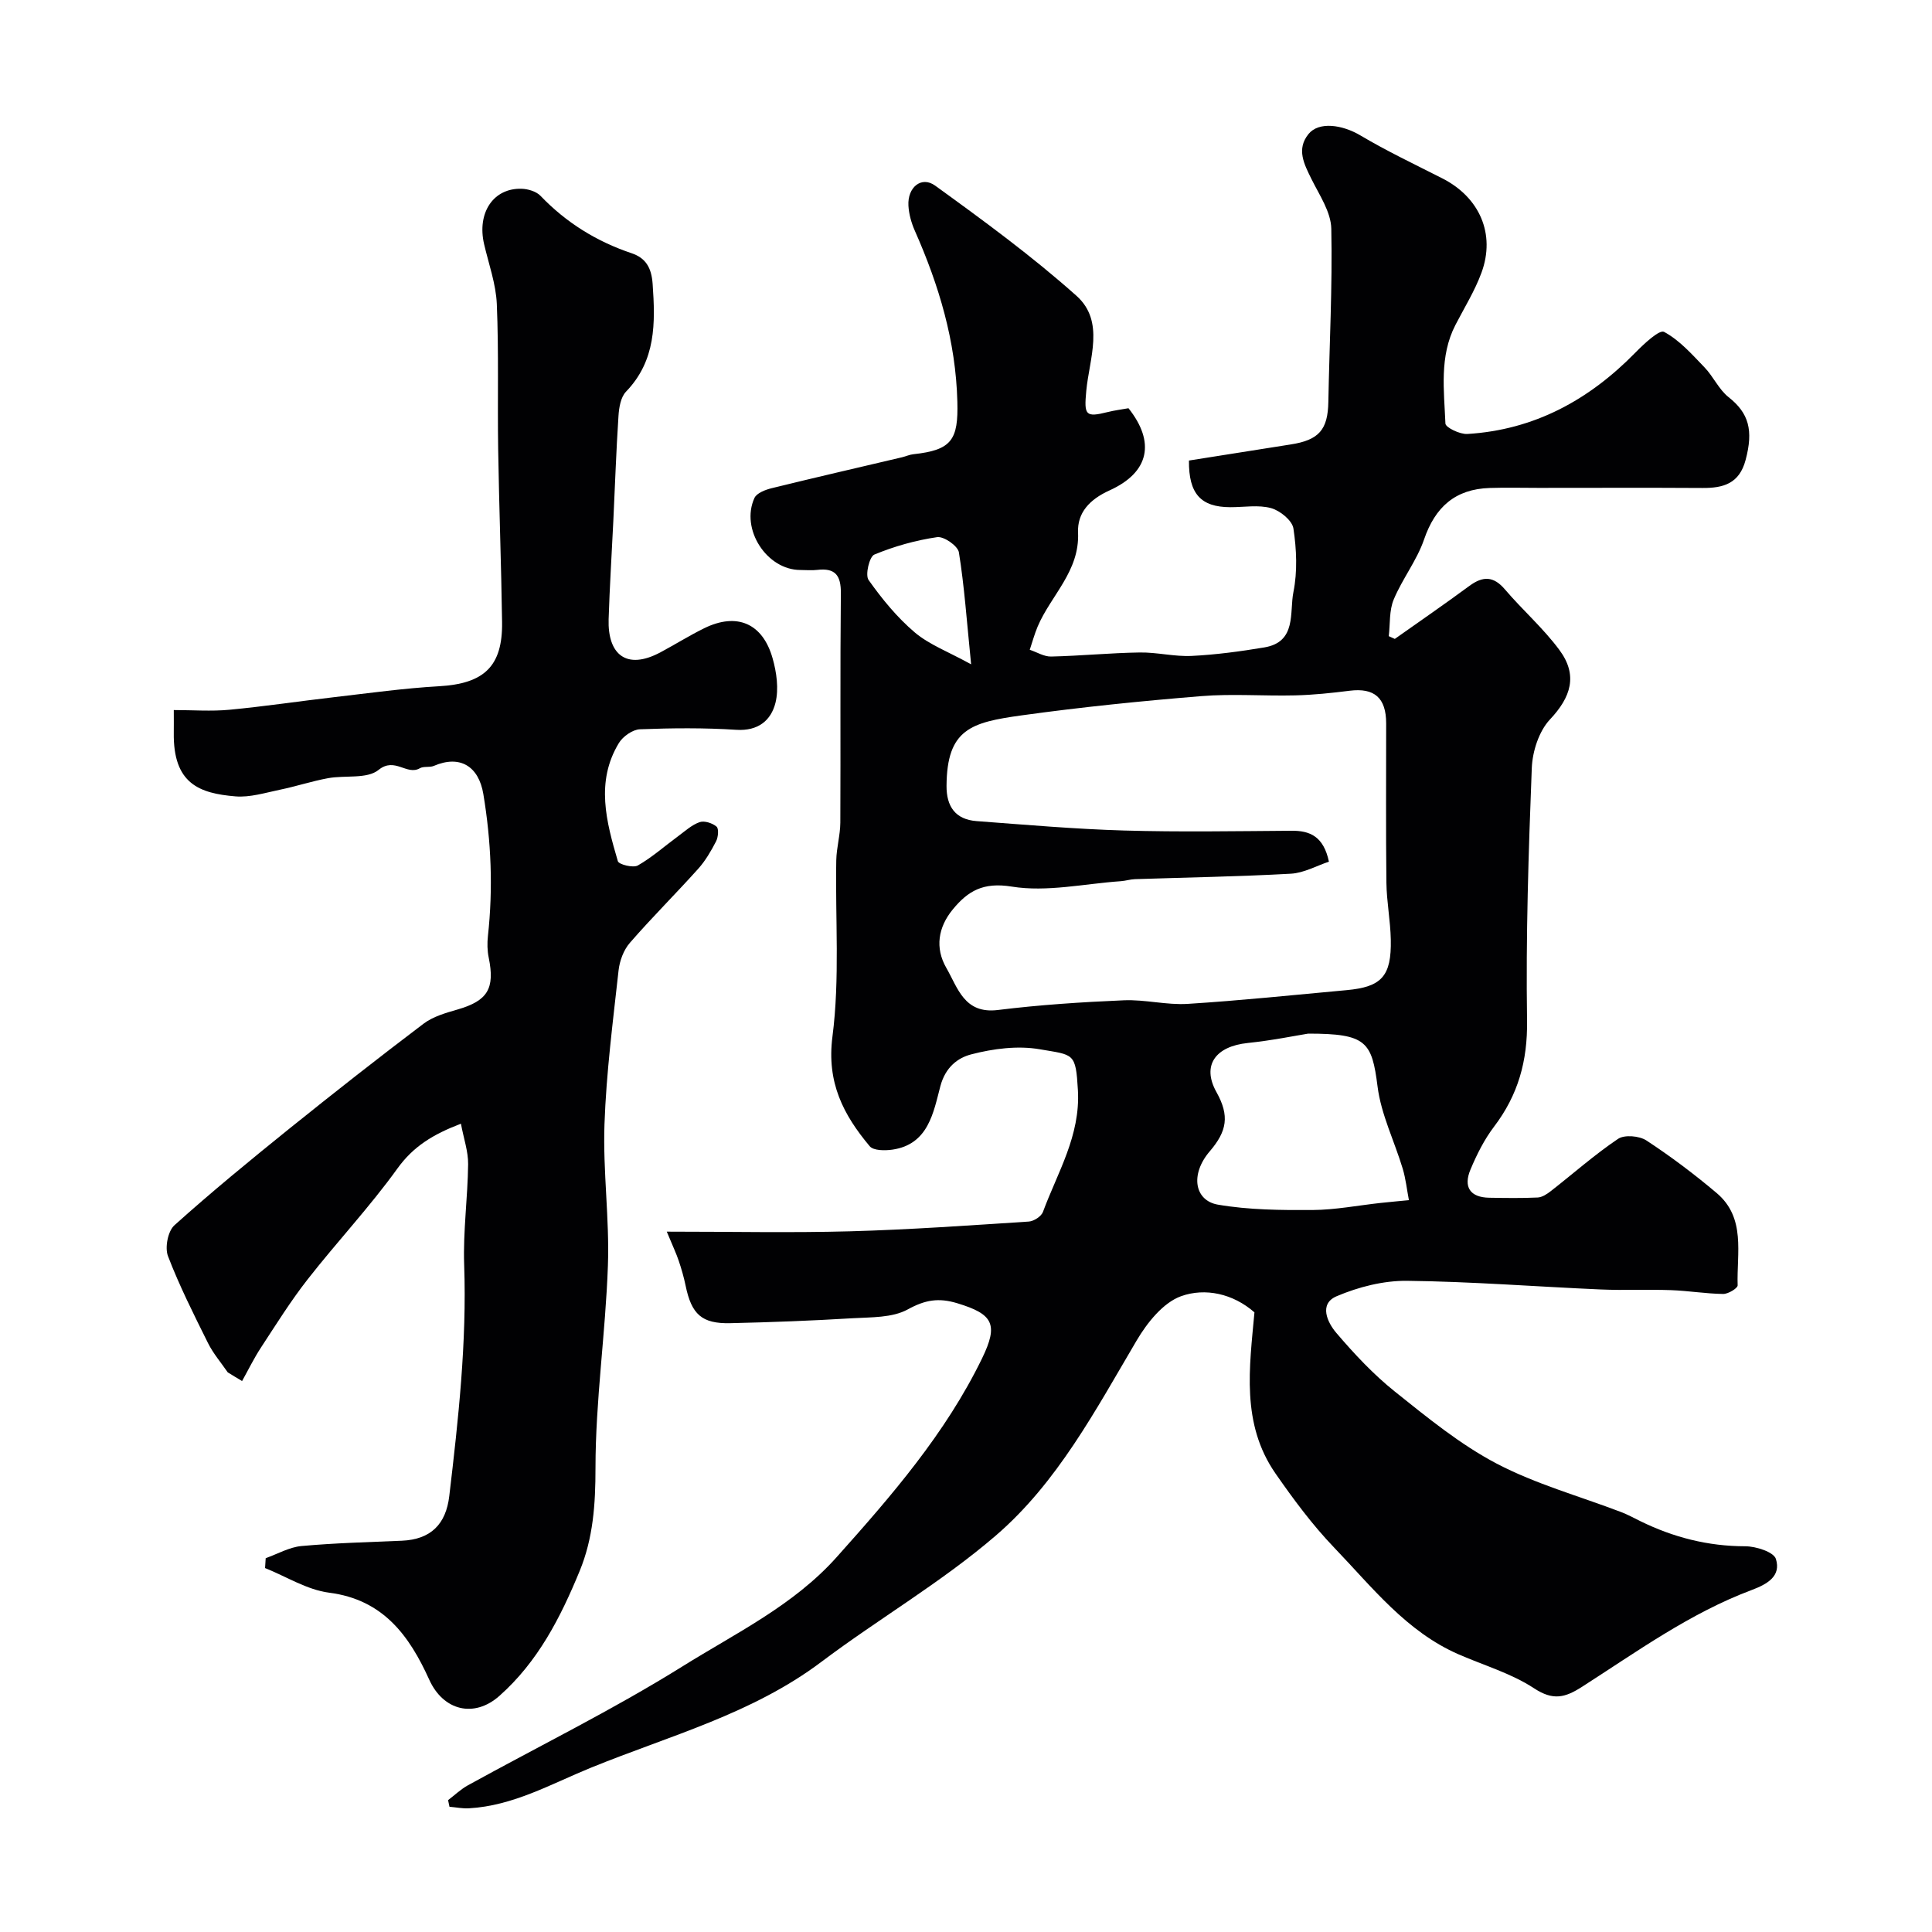 <svg enable-background="new 0 0 400 400" viewBox="0 0 400 400" xmlns="http://www.w3.org/2000/svg"><g fill="#010103"><path d="m259.72 271.71c-4.43-3.89-10.21-5.13-15.18-3.35-3.72 1.33-7.04 5.5-9.21 9.18-8.5 14.4-16.42 29.43-29.18 40.4-11.21 9.65-24.21 17.19-36.08 26.12-14.37 10.82-31.5 15.31-47.74 21.93-8.26 3.37-16.07 7.88-25.24 8.4-1.33.08-2.69-.21-4.03-.32-.1-.46-.19-.91-.29-1.37 1.37-1.04 2.63-2.26 4.12-3.08 14.82-8.17 30.06-15.66 44.39-24.6 11.03-6.89 22.99-12.61 31.95-22.64 11.39-12.74 22.53-25.59 30.08-41.11 3.45-7.09 2.32-9.19-5.09-11.44-3.9-1.19-6.67-.71-10.28 1.27-3.2 1.76-7.58 1.6-11.47 1.83-8.42.51-16.86.83-25.3 1.02-5.88.13-8-1.84-9.22-7.76-.36-1.75-.86-3.48-1.43-5.17-.5-1.49-1.18-2.91-2.47-6.02 13.44 0 25.68.26 37.9-.07 12.36-.34 24.72-1.22 37.06-2.02 1.04-.07 2.58-1.07 2.92-1.99 3.03-8.2 7.77-15.77 7.24-25.19-.45-7.85-.84-7.27-7.9-8.49-4.56-.79-9.63-.13-14.17 1.05-2.76.71-5.35 2.61-6.41 6.6-1.42 5.36-2.45 12.05-9.93 13.13-1.54.22-3.93.22-4.7-.71-5.45-6.51-8.94-13.19-7.71-22.7 1.55-12 .57-24.32.79-36.49.05-2.6.82-5.19.84-7.79.08-15.83-.05-31.66.11-47.49.04-3.7-1.15-5.29-4.88-4.85-1.15.14-2.33.02-3.5.02-6.95 0-12.46-8.46-9.51-14.91.47-1.02 2.27-1.71 3.59-2.03 8.98-2.21 17.99-4.28 26.98-6.4.79-.19 1.55-.55 2.35-.63 7.95-.86 9.3-2.99 9.09-10.88-.32-12.52-3.81-24.11-8.81-35.4-.71-1.61-1.22-3.43-1.32-5.18-.22-3.78 2.68-6.21 5.53-4.15 10.02 7.25 20.06 14.6 29.27 22.82 5.93 5.3 2.64 13 2.02 19.69-.47 5.02-.19 5.53 4.45 4.37 1.4-.35 2.84-.53 4.29-.79 5.55 6.98 4.38 13.25-3.92 17.01-4.15 1.88-6.7 4.64-6.52 8.74.35 8.01-5.61 12.97-8.36 19.44-.66 1.56-1.1 3.21-1.64 4.82 1.48.49 2.97 1.44 4.44 1.4 6.11-.14 12.2-.75 18.31-.84 3.6-.06 7.22.89 10.8.71 5.03-.25 10.05-.93 15.02-1.76 6.75-1.13 5.17-7.27 6.02-11.47.85-4.24.65-8.84 0-13.15-.25-1.66-2.77-3.71-4.63-4.22-2.63-.72-5.62-.18-8.45-.19-6.09-.02-8.62-2.76-8.55-9.66 6.97-1.1 14.02-2.23 21.06-3.33 5.87-.91 7.7-3.06 7.8-8.83.22-11.95.86-23.91.61-35.84-.07-3.45-2.44-6.93-4.08-10.23-1.54-3.13-3.2-6.22-.63-9.38 2.13-2.62 6.97-1.94 10.74.3 5.48 3.25 11.27 6 16.96 8.89 7.71 3.92 11.06 11.52 8.1 19.54-1.38 3.76-3.54 7.23-5.39 10.81-3.36 6.52-2.35 13.55-2.07 20.41.03.82 3 2.25 4.53 2.16 13.85-.84 25.17-7.02 34.77-16.82 1.77-1.81 4.99-4.83 5.96-4.32 3.2 1.71 5.79 4.66 8.39 7.36 1.83 1.9 2.96 4.57 4.98 6.16 4.19 3.31 5.16 6.85 3.52 13-1.3 4.9-4.6 5.83-8.93 5.8-11.33-.07-22.66-.02-34-.02-3.35 0-6.71-.09-10.06.02-7.1.23-11.27 3.91-13.58 10.65-1.49 4.35-4.51 8.17-6.29 12.45-.95 2.27-.72 5.04-1.02 7.58.42.19.84.38 1.25.57 5.16-3.65 10.36-7.23 15.45-10.98 2.8-2.06 4.99-2.05 7.36.74 3.64 4.27 7.94 8.03 11.26 12.52 3.9 5.26 2.38 9.8-1.95 14.4-2.28 2.43-3.62 6.6-3.76 10.05-.68 17.42-1.24 34.87-.98 52.29.12 8.36-1.85 15.41-6.83 21.96-2.03 2.67-3.59 5.79-4.89 8.9-1.49 3.56-.11 5.76 3.93 5.82 3.33.05 6.67.11 10-.05.93-.05 1.94-.72 2.73-1.34 4.63-3.61 9.04-7.53 13.9-10.8 1.34-.9 4.4-.63 5.87.33 5.05 3.31 9.91 6.97 14.53 10.87 6.12 5.16 4.14 12.49 4.36 19.13.02.59-1.95 1.79-2.99 1.78-3.6-.05-7.19-.66-10.8-.79-4.85-.17-9.72.07-14.57-.14-13.37-.58-26.73-1.64-40.11-1.79-4.87-.05-10.04 1.27-14.55 3.19-3.75 1.59-1.9 5.45-.08 7.58 3.71 4.35 7.68 8.6 12.13 12.16 6.72 5.37 13.51 10.94 21.07 14.91 8.11 4.25 17.15 6.74 25.76 10.03 1.37.52 2.66 1.23 3.98 1.88 6.86 3.37 14.02 5.2 21.74 5.21 2.21 0 5.89 1.18 6.34 2.62 1.11 3.55-1.73 5.21-5.05 6.45-12.74 4.78-23.73 12.75-35.08 20.02-3.55 2.28-6.01 2.9-9.96.3-4.69-3.08-10.34-4.72-15.57-7-10.85-4.72-17.93-13.93-25.79-22.11-4.51-4.7-8.45-10.02-12.18-15.39-7.12-10.3-5.36-21.91-4.33-33.32zm15.42-93.31c-2.56.85-5.18 2.34-7.87 2.49-10.75.6-21.52.77-32.28 1.13-.98.03-1.94.35-2.92.42-7.55.52-15.32 2.3-22.6 1.12-5.92-.96-9.07.91-12.21 4.73-3.03 3.69-3.72 7.96-1.33 12.11 2.38 4.12 3.69 9.57 10.67 8.71 8.64-1.07 17.37-1.64 26.07-2.01 4.4-.19 8.87 1.02 13.26.74 10.97-.69 21.91-1.84 32.86-2.84 7.27-.66 9.31-2.89 9.16-10.46-.08-3.94-.86-7.86-.91-11.79-.13-10.99-.04-21.98-.05-32.98 0-5.31-2.46-7.4-7.56-6.76-3.74.47-7.51.87-11.28.96-6.49.16-13.02-.37-19.48.16-12.41 1.01-24.82 2.27-37.15 3.98-10.48 1.45-15.47 2.83-15.55 14.59-.03 4.28 1.84 6.97 6.22 7.3 10.17.76 20.35 1.65 30.54 1.95 11.52.33 23.05.13 34.58.05 3.95-.06 6.73 1.21 7.83 6.4zm-4.3 35.6c-2.5.4-7.48 1.42-12.51 1.94-6.61.68-9.6 4.58-6.47 10.18 2.73 4.89 2.18 8.07-1.38 12.23-4.15 4.84-3.14 10.23 1.68 11.06 6.41 1.1 13.06 1.15 19.6 1.11 4.71-.03 9.42-.96 14.13-1.47 1.93-.21 3.87-.38 5.81-.57-.42-2.17-.65-4.4-1.28-6.51-1.71-5.69-4.48-11.22-5.21-17.01-1.18-9.3-2.31-10.96-14.37-10.96zm-69.78-76.46c-.91-9.02-1.4-16.15-2.53-23.18-.21-1.33-3.12-3.36-4.51-3.15-4.43.65-8.86 1.89-13 3.61-1.02.42-1.93 4.22-1.19 5.26 2.78 3.93 5.92 7.77 9.58 10.87 3.02 2.54 6.96 4 11.65 6.59z"/><path d="m47.15 284.13c-1.38-2.01-3-3.89-4.08-6.05-2.94-5.92-5.93-11.85-8.29-18.01-.68-1.77-.02-5.18 1.33-6.39 7.69-6.91 15.69-13.47 23.74-19.96 9.18-7.39 18.45-14.67 27.85-21.78 1.96-1.48 4.59-2.23 7.02-2.93 6.24-1.81 7.78-4.31 6.46-10.76-.3-1.44-.32-3-.16-4.47 1.08-9.84.68-19.59-.95-29.38-.95-5.71-4.79-8.18-10.25-5.83-.87.37-2.09.03-2.88.48-2.72 1.58-5.18-2.39-8.56.35-2.38 1.94-6.95 1.06-10.49 1.72-3.35.62-6.61 1.7-9.96 2.39-3.04.63-6.18 1.62-9.18 1.37-7.46-.62-12.93-2.6-12.77-13.2.02-1.32 0-2.65 0-4.67 3.97 0 7.76.29 11.49-.06 7.32-.69 14.59-1.79 21.89-2.63 7.17-.83 14.33-1.83 21.52-2.24 9.33-.53 13.2-4.09 13.07-13.29-.17-11.92-.62-23.84-.81-35.77-.16-10.02.14-20.06-.28-30.07-.18-4.16-1.67-8.27-2.63-12.39-1.51-6.48 1.89-11.65 7.76-11.48 1.34.04 3.04.55 3.92 1.47 5.32 5.55 11.59 9.44 18.86 11.88 2.88.97 4.11 2.94 4.35 6.33.57 8.14.71 15.87-5.51 22.33-1.1 1.14-1.45 3.3-1.56 5.03-.48 7.26-.72 14.53-1.07 21.79-.32 6.77-.76 13.53-.97 20.3-.22 7.25 3.65 10.65 10.78 6.82 3.02-1.62 5.94-3.45 9.01-4.96 6.74-3.31 12.1-1.06 14.16 6.23.83 2.92 1.3 6.33.6 9.18-.91 3.66-3.58 5.91-8.11 5.62-6.63-.43-13.32-.37-19.96-.11-1.52.06-3.53 1.48-4.36 2.85-4.86 8.02-2.6 16.32-.21 24.46.2.69 3.17 1.43 4.13.89 2.96-1.69 5.55-4.01 8.32-6.04 1.44-1.06 2.84-2.36 4.47-2.93.99-.35 2.65.19 3.51.92.5.42.35 2.18-.09 3.04-1.04 2.01-2.21 4.03-3.71 5.7-4.64 5.17-9.59 10.08-14.14 15.32-1.29 1.48-2.12 3.72-2.34 5.7-1.17 10.61-2.55 21.23-2.92 31.88-.34 9.74 1.06 19.54.71 29.28-.49 13.98-2.57 27.93-2.57 41.89 0 7.48-.47 14.5-3.29 21.34-3.96 9.61-8.63 18.76-16.61 25.83-5.22 4.63-11.61 3.07-14.52-3.36-4.11-9.07-9.5-16.57-20.71-18.01-4.57-.58-8.86-3.33-13.28-5.1.04-.68.08-1.36.13-2.05 2.47-.87 4.89-2.28 7.41-2.51 6.9-.63 13.85-.8 20.78-1.1 5.96-.26 9.13-3.38 9.82-9.27 1.88-15.91 3.64-31.79 3.08-47.88-.24-6.91.74-13.86.82-20.8.03-2.64-.91-5.29-1.49-8.39-5.79 2.21-9.86 4.71-13.15 9.28-5.74 7.97-12.52 15.19-18.58 22.94-3.51 4.48-6.54 9.35-9.67 14.13-1.45 2.21-2.62 4.62-3.91 6.93-.99-.58-1.98-1.19-2.97-1.8z"/></g></svg>
